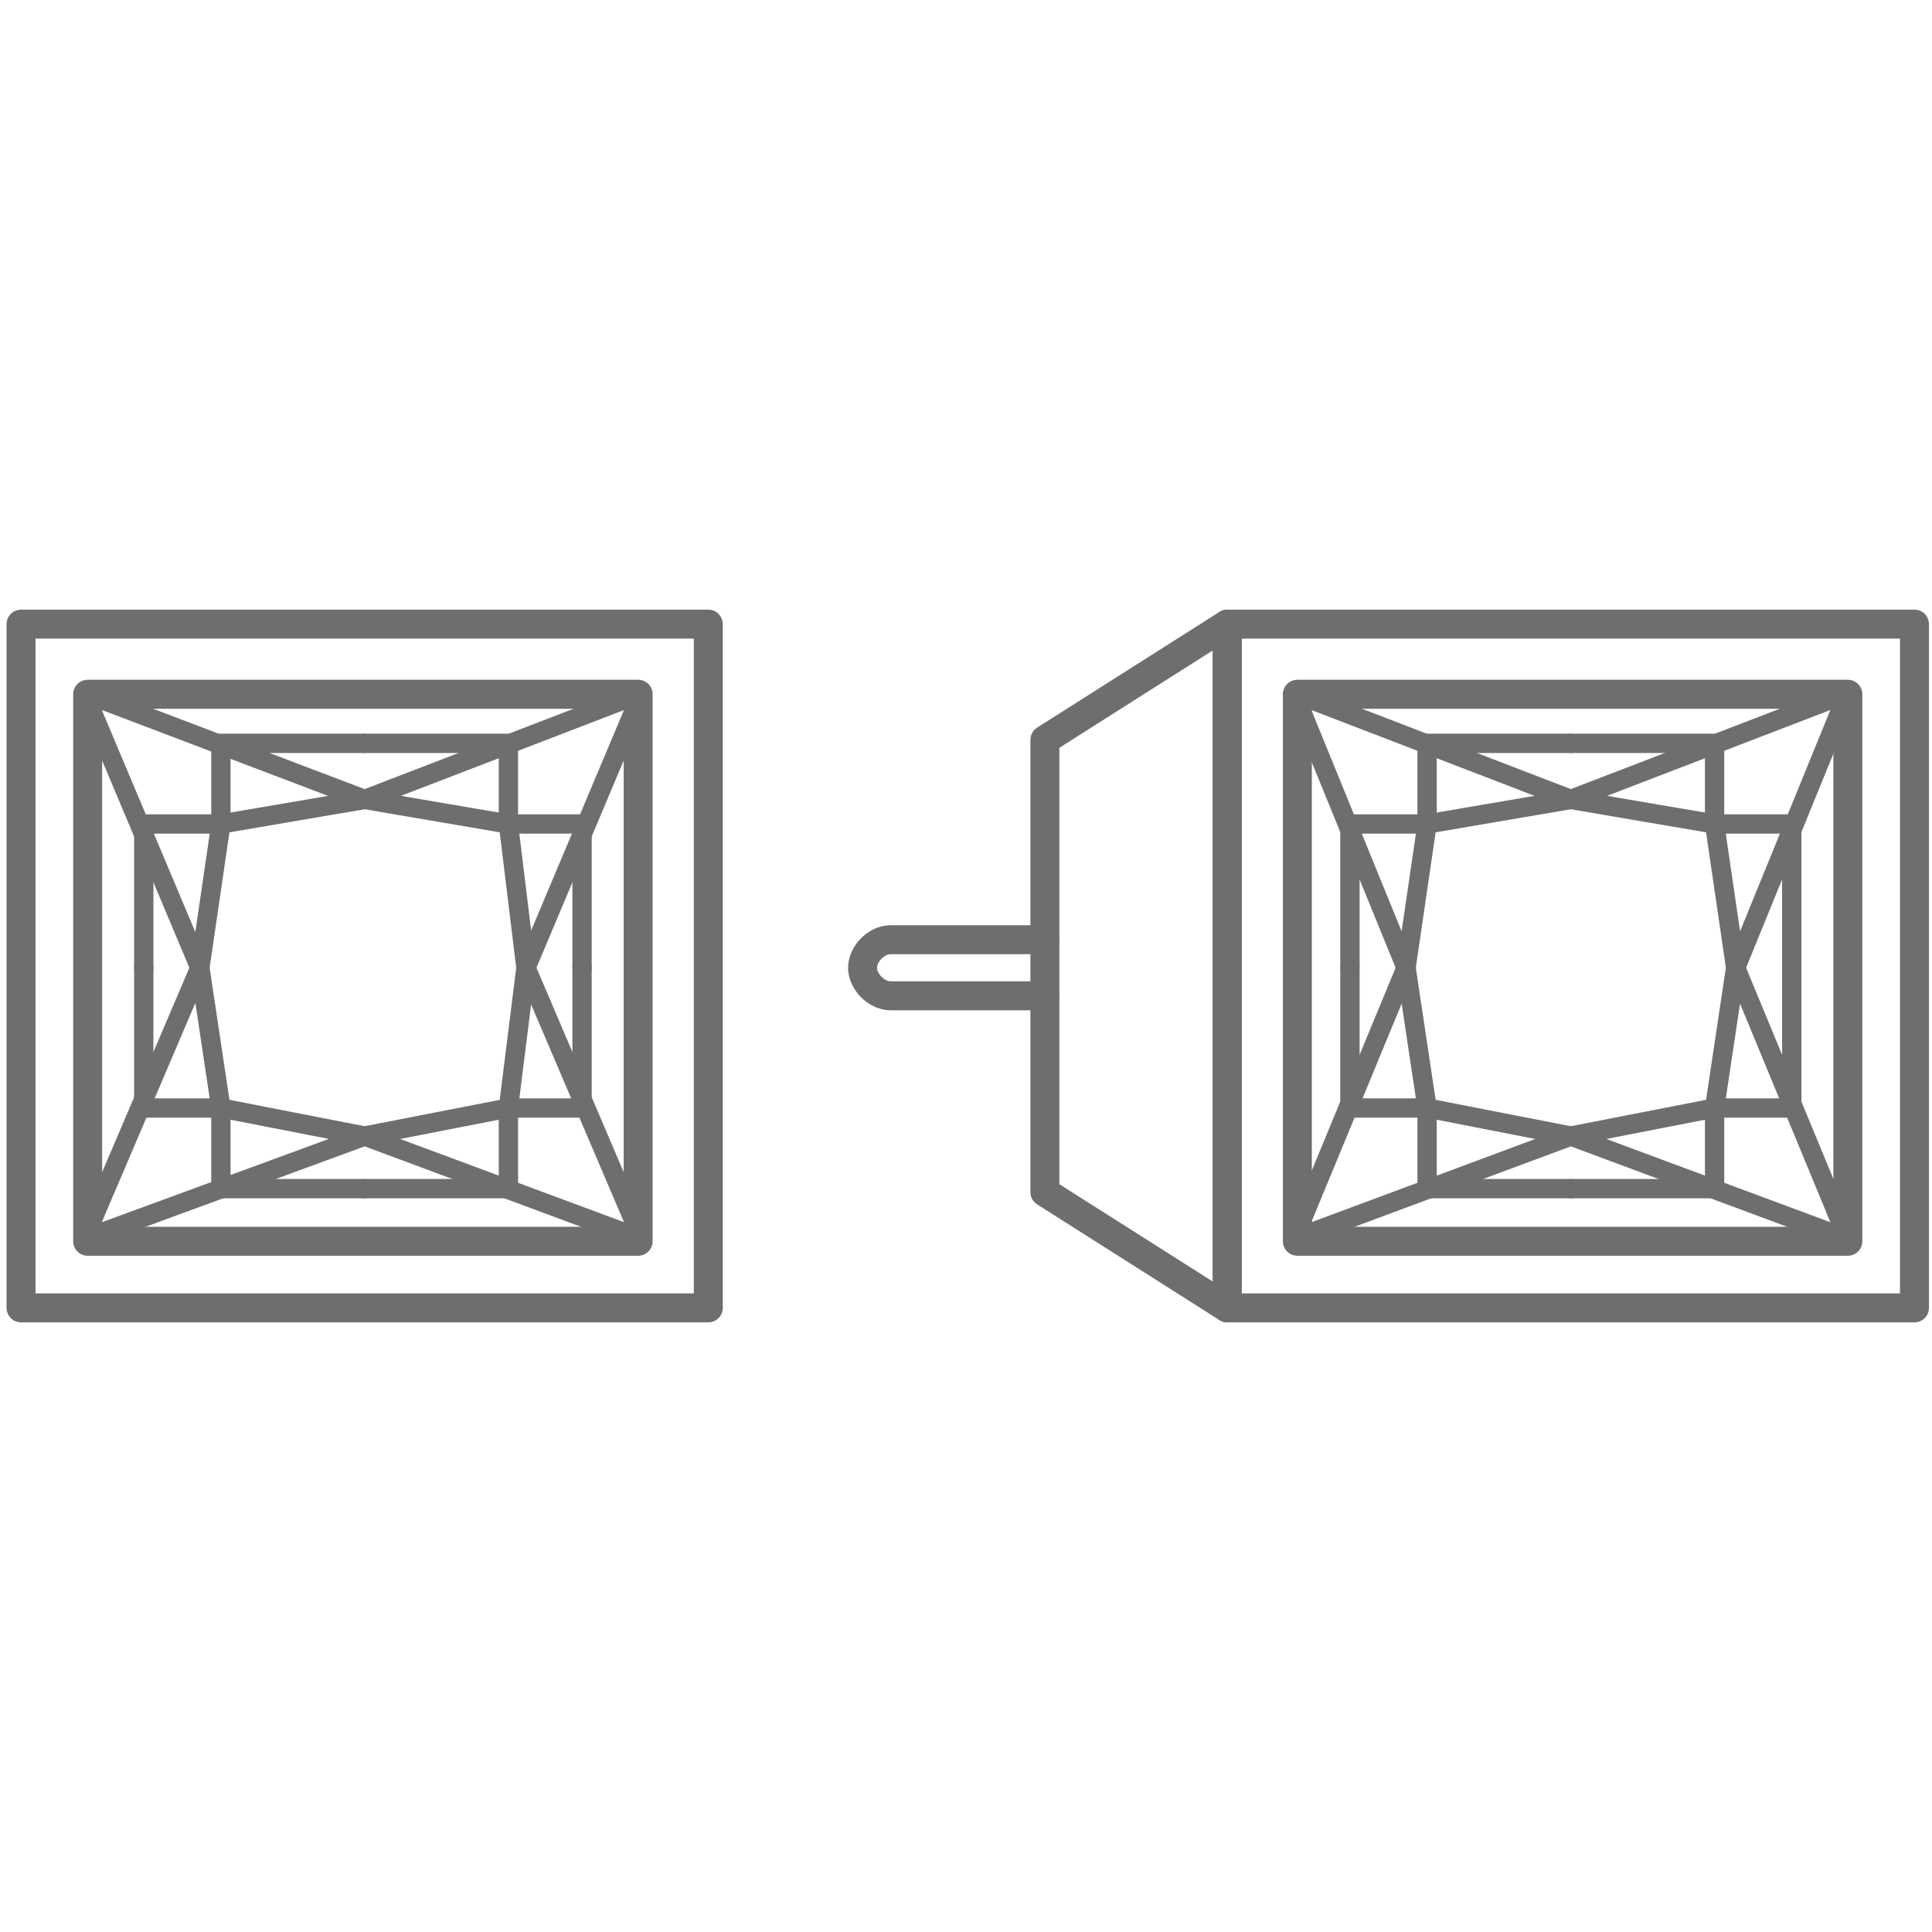 <?xml version="1.0" encoding="utf-8"?>
<!-- Generator: Adobe Illustrator 26.0.2, SVG Export Plug-In . SVG Version: 6.00 Build 0)  -->
<svg version="1.1" id="Layer_1" xmlns="http://www.w3.org/2000/svg" xmlns:xlink="http://www.w3.org/1999/xlink" x="0px" y="0px"
	 viewBox="0 0 55.1 55.1" style="enable-background:new 0 0 55.1 55.1;" xml:space="preserve">
<style type="text/css">
	.st0{fill:none;stroke:#6D6E70;stroke-width:0.826;stroke-linecap:round;stroke-linejoin:round;}
	.st1{fill:none;stroke:#6D6E70;stroke-width:0.551;stroke-linecap:round;stroke-linejoin:round;}
</style>
<g id="Layer_2_00000077297599616364424380000007528841740464203417_">
	<g id="Layer_2_copy">
		<rect x="0.6" y="17.8" class="st0" width="19.6" height="19.5"/>
		<rect x="2.5" y="19.8" class="st0" width="15.7" height="15.6"/>
		<polyline class="st1" points="10.4,21.2 6.3,21.2 6.3,23.5 4.1,23.5 4.1,27.6 		"/>
		<polyline class="st1" points="2.5,20 5.7,27.6 6.3,23.5 10.4,22.8 2.5,19.8 		"/>
		<polyline class="st1" points="10.4,33.9 6.3,33.9 6.3,31.6 4.1,31.6 4.1,27.6 		"/>
		<polyline class="st1" points="2.5,35.1 5.7,27.6 6.3,31.6 10.4,32.4 2.5,35.3 		"/>
		<polyline class="st1" points="10.4,21.2 14.5,21.2 14.5,23.5 16.6,23.5 16.6,27.6 		"/>
		<polyline class="st1" points="18.2,20 15,27.6 14.5,23.5 10.4,22.8 18.2,19.8 		"/>
		<polyline class="st1" points="10.4,33.9 14.5,33.9 14.5,31.6 16.6,31.6 16.6,27.6 		"/>
		<polyline class="st1" points="18.2,35.1 15,27.6 14.5,31.6 10.4,32.4 18.2,35.3 		"/>
		<rect x="35" y="17.8" class="st0" width="19.6" height="19.5"/>
		<rect x="37" y="19.8" class="st0" width="15.7" height="15.6"/>
		<polyline class="st1" points="44.8,21.2 40.7,21.2 40.7,23.5 38.5,23.5 38.5,27.6 		"/>
		<polyline class="st1" points="37,20 40.1,27.6 40.7,23.5 44.8,22.8 37,19.8 		"/>
		<polyline class="st1" points="44.8,33.9 40.7,33.9 40.7,31.6 38.5,31.6 38.5,27.6 		"/>
		<polyline class="st1" points="37,35.1 40.1,27.6 40.7,31.6 44.8,32.4 37,35.3 		"/>
		<polyline class="st1" points="44.8,21.2 48.9,21.2 48.9,23.5 51.1,23.5 51.1,27.6 		"/>
		<polyline class="st1" points="52.6,20 49.5,27.6 48.9,23.5 44.8,22.8 52.6,19.8 		"/>
		<polyline class="st1" points="44.8,33.9 48.9,33.9 48.9,31.6 51.1,31.6 51.1,27.6 		"/>
		<polyline class="st1" points="52.6,35.1 49.5,27.6 48.9,31.6 44.8,32.4 52.6,35.3 		"/>
		<path class="st0" d="M29.8,28.4h-4.4c-0.4,0-0.8-0.4-0.8-0.8l0,0c0-0.4,0.4-0.8,0.8-0.8h4.4"/>
		<polygon class="st0" points="29.8,34 35,37.3 35,17.8 29.8,21.1 		"/>
	</g>
</g>
</svg>
